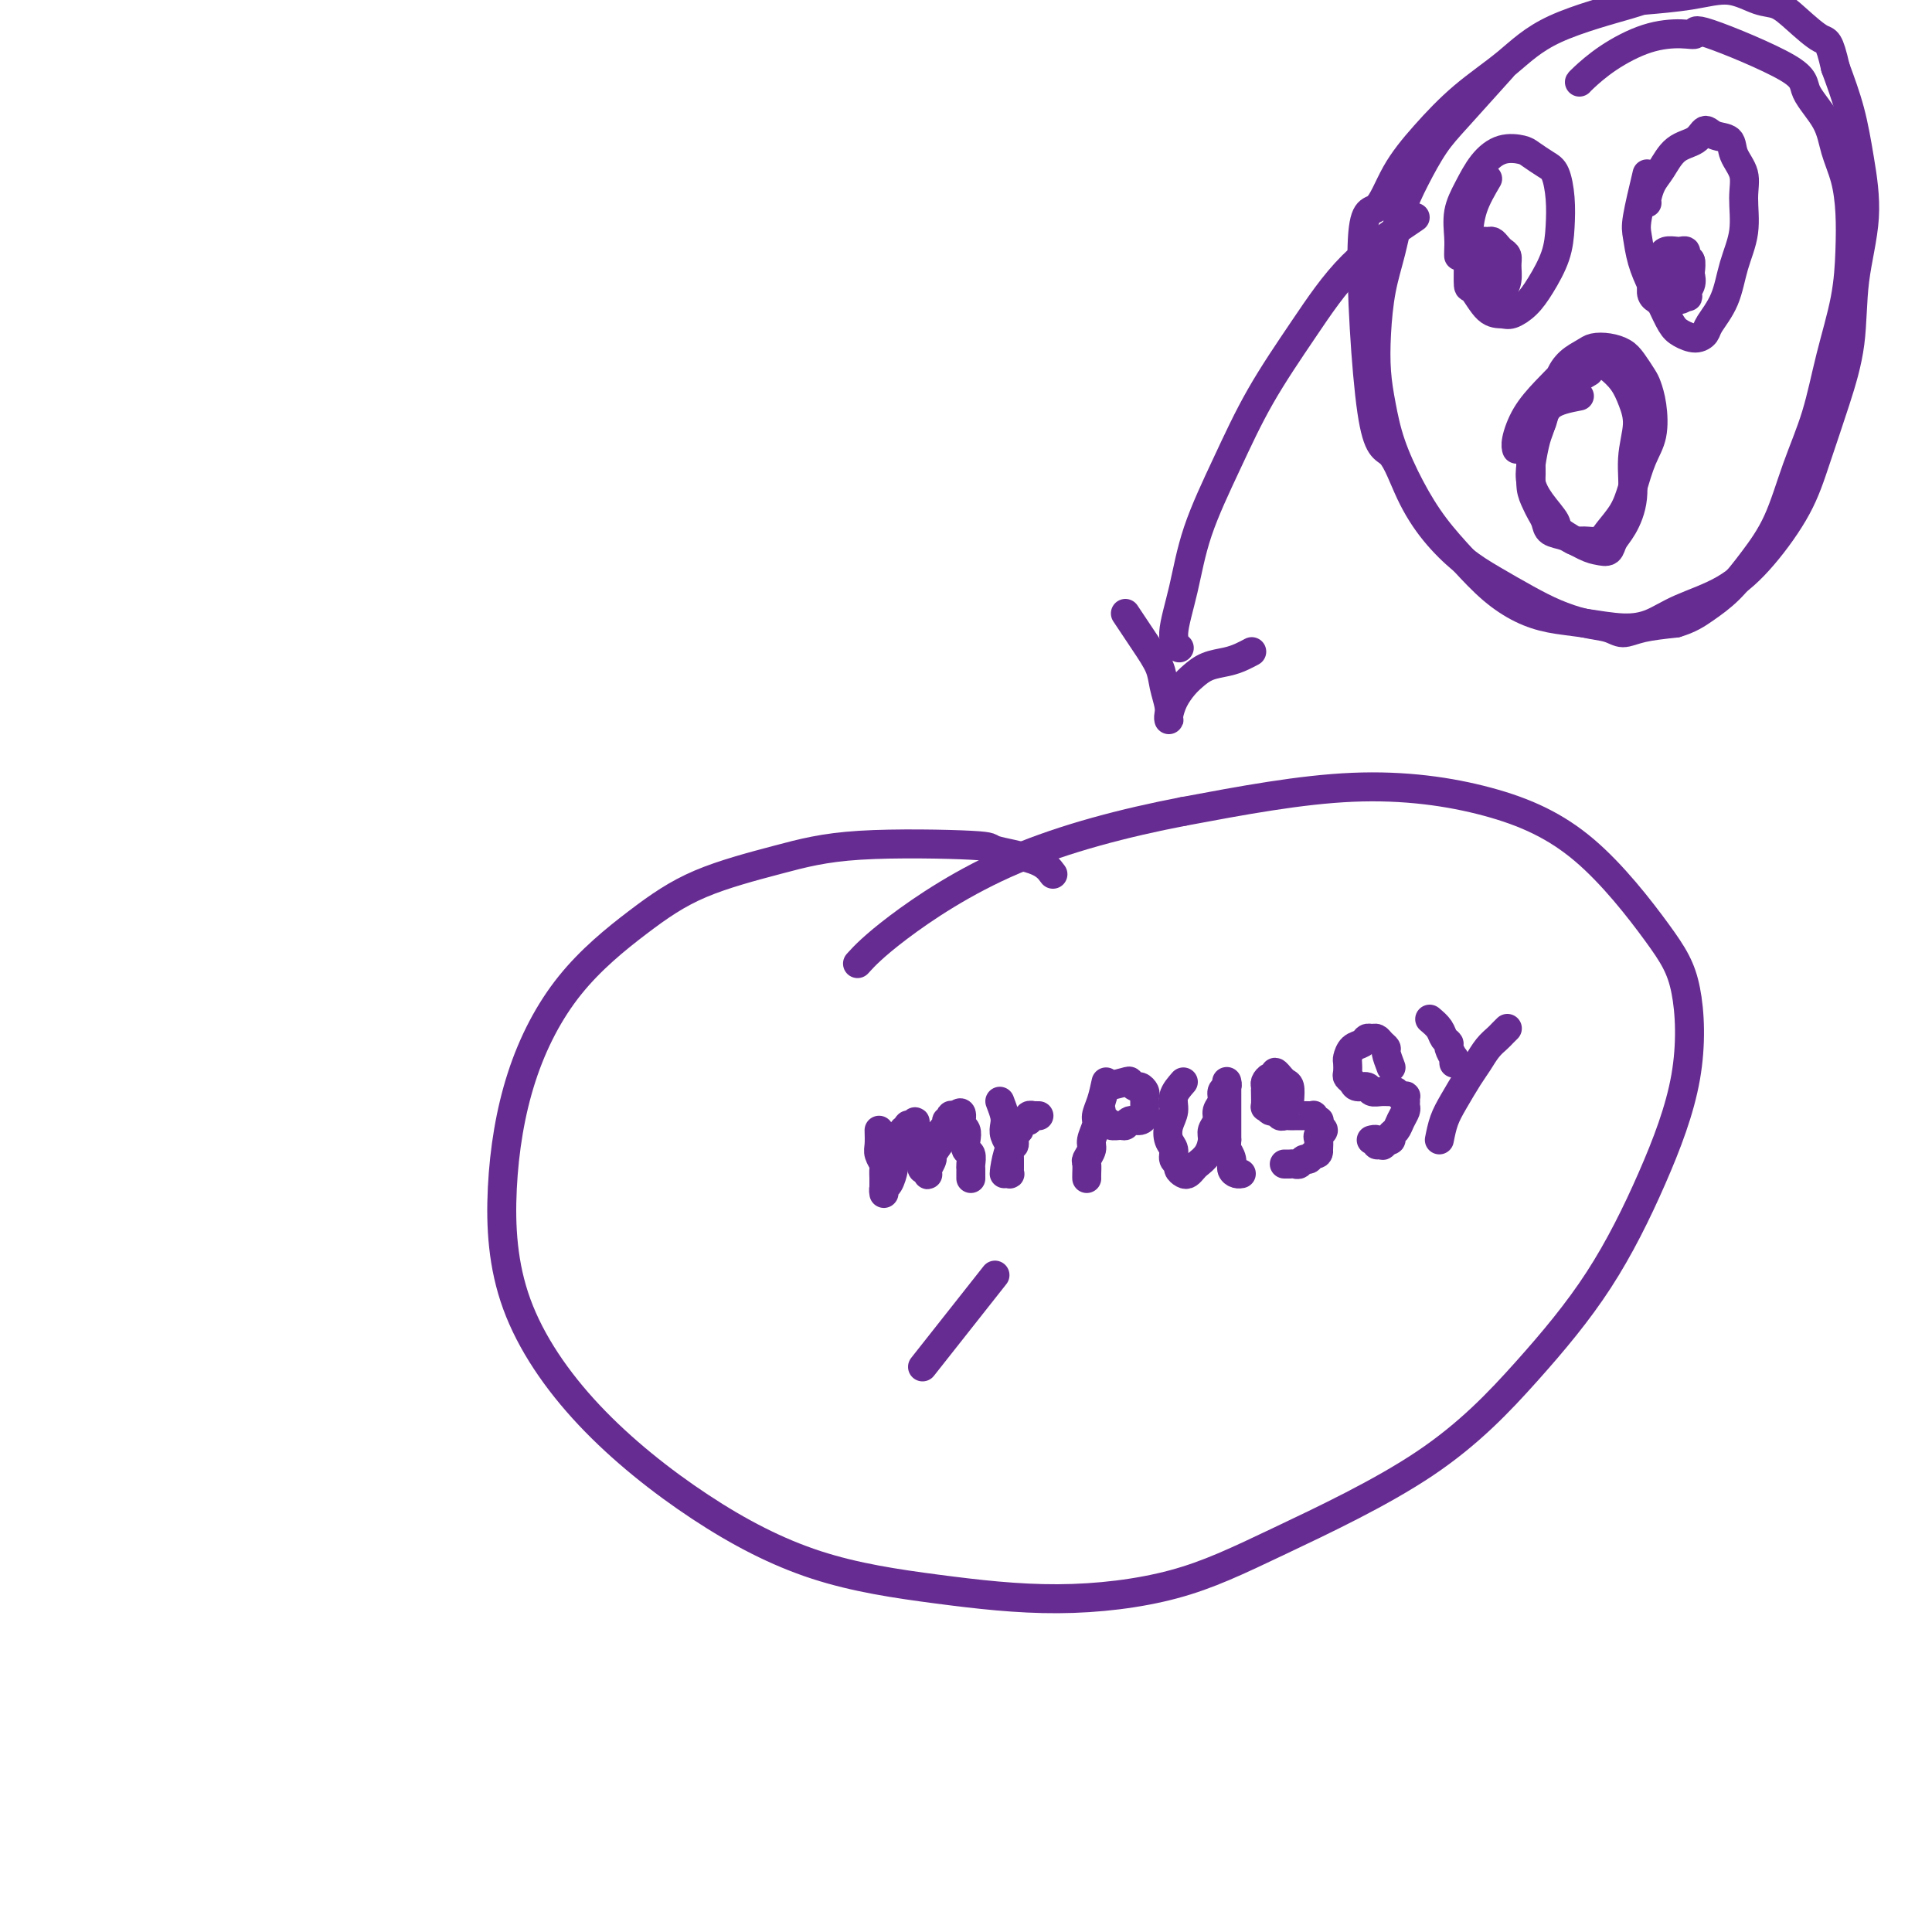 <svg viewBox='0 0 400 400' version='1.1' xmlns='http://www.w3.org/2000/svg' xmlns:xlink='http://www.w3.org/1999/xlink'><g fill='none' stroke='#672C91' stroke-width='6' stroke-linecap='round' stroke-linejoin='round'><path d='M182,234c0.030,1.098 0.061,2.196 0,3c-0.061,0.804 -0.212,1.314 0,2c0.212,0.686 0.789,1.547 1,2c0.211,0.453 0.057,0.499 0,1c-0.057,0.501 -0.015,1.459 0,2c0.015,0.541 0.004,0.667 0,1c-0.004,0.333 -0.001,0.875 0,1c0.001,0.125 -0.001,-0.166 0,0c0.001,0.166 0.003,0.789 0,1c-0.003,0.211 -0.011,0.008 0,0c0.011,-0.008 0.042,0.177 0,0c-0.042,-0.177 -0.156,-0.716 0,-1c0.156,-0.284 0.581,-0.314 1,-1c0.419,-0.686 0.830,-2.029 1,-3c0.170,-0.971 0.097,-1.571 0,-2c-0.097,-0.429 -0.218,-0.688 0,-1c0.218,-0.312 0.776,-0.676 1,-1c0.224,-0.324 0.113,-0.608 0,-1c-0.113,-0.392 -0.227,-0.894 0,-1c0.227,-0.106 0.797,0.182 1,0c0.203,-0.182 0.040,-0.834 0,-1c-0.040,-0.166 0.042,0.153 0,0c-0.042,-0.153 -0.207,-0.777 0,-1c0.207,-0.223 0.788,-0.046 1,0c0.212,0.046 0.056,-0.040 0,0c-0.056,0.040 -0.011,0.207 0,0c0.011,-0.207 -0.011,-0.787 0,-1c0.011,-0.213 0.054,-0.057 0,0c-0.054,0.057 -0.207,0.015 0,0c0.207,-0.015 0.773,-0.004 1,0c0.227,0.004 0.113,0.002 0,0'/><path d='M189,233c0.945,-1.927 0.306,0.256 0,1c-0.306,0.744 -0.279,0.048 0,0c0.279,-0.048 0.811,0.550 1,1c0.189,0.450 0.037,0.752 0,1c-0.037,0.248 0.043,0.444 0,1c-0.043,0.556 -0.207,1.474 0,2c0.207,0.526 0.787,0.662 1,1c0.213,0.338 0.061,0.879 0,1c-0.061,0.121 -0.031,-0.177 0,0c0.031,0.177 0.061,0.828 0,1c-0.061,0.172 -0.214,-0.134 0,0c0.214,0.134 0.794,0.708 1,1c0.206,0.292 0.039,0.302 0,0c-0.039,-0.302 0.050,-0.914 0,-1c-0.050,-0.086 -0.237,0.356 0,0c0.237,-0.356 0.900,-1.510 1,-2c0.100,-0.490 -0.361,-0.316 0,-1c0.361,-0.684 1.546,-2.226 2,-3c0.454,-0.774 0.178,-0.781 0,-1c-0.178,-0.219 -0.258,-0.651 0,-1c0.258,-0.349 0.853,-0.615 1,-1c0.147,-0.385 -0.153,-0.888 0,-1c0.153,-0.112 0.759,0.166 1,0c0.241,-0.166 0.117,-0.777 0,-1c-0.117,-0.223 -0.228,-0.060 0,0c0.228,0.060 0.793,0.016 1,0c0.207,-0.016 0.055,-0.004 0,0c-0.055,0.004 -0.015,0.001 0,0c0.015,-0.001 0.004,-0.000 0,0c-0.004,0.000 -0.002,0.000 0,0'/><path d='M198,231c1.325,-1.526 1.139,0.158 1,1c-0.139,0.842 -0.230,0.840 0,1c0.230,0.160 0.779,0.480 1,1c0.221,0.520 0.112,1.238 0,2c-0.112,0.762 -0.226,1.566 0,2c0.226,0.434 0.793,0.498 1,1c0.207,0.502 0.056,1.441 0,2c-0.056,0.559 -0.015,0.738 0,1c0.015,0.262 0.004,0.606 0,1c-0.004,0.394 -0.001,0.838 0,1c0.001,0.162 0.000,0.044 0,0c-0.000,-0.044 -0.000,-0.012 0,0c0.000,0.012 0.000,0.006 0,0'/><path d='M207,228c0.415,1.087 0.829,2.174 1,3c0.171,0.826 0.098,1.391 0,2c-0.098,0.609 -0.223,1.262 0,2c0.223,0.738 0.792,1.559 1,2c0.208,0.441 0.056,0.500 0,1c-0.056,0.500 -0.014,1.440 0,2c0.014,0.560 -0.000,0.738 0,1c0.000,0.262 0.014,0.606 0,1c-0.014,0.394 -0.056,0.838 0,1c0.056,0.162 0.211,0.043 0,0c-0.211,-0.043 -0.789,-0.012 -1,0c-0.211,0.012 -0.054,0.003 0,0c0.054,-0.003 0.004,0.001 0,0c-0.004,-0.001 0.036,-0.007 0,0c-0.036,0.007 -0.149,0.027 0,-1c0.149,-1.027 0.561,-3.101 1,-4c0.439,-0.899 0.905,-0.623 1,-1c0.095,-0.377 -0.181,-1.406 0,-2c0.181,-0.594 0.818,-0.751 1,-1c0.182,-0.249 -0.091,-0.588 0,-1c0.091,-0.412 0.545,-0.895 1,-1c0.455,-0.105 0.910,0.168 1,0c0.090,-0.168 -0.186,-0.777 0,-1c0.186,-0.223 0.834,-0.060 1,0c0.166,0.060 -0.151,0.016 0,0c0.151,-0.016 0.772,-0.004 1,0c0.228,0.004 0.065,0.001 0,0c-0.065,-0.001 -0.033,-0.001 0,0'/><path d='M206,264c0.000,0.000 -15.000,19.000 -15,19'/><path d='M229,224c-0.301,1.390 -0.601,2.781 -1,4c-0.399,1.219 -0.895,2.267 -1,3c-0.105,0.733 0.182,1.151 0,2c-0.182,0.849 -0.833,2.129 -1,3c-0.167,0.871 0.152,1.333 0,2c-0.152,0.667 -0.773,1.538 -1,2c-0.227,0.462 -0.061,0.516 0,1c0.061,0.484 0.016,1.398 0,2c-0.016,0.602 -0.004,0.893 0,1c0.004,0.107 0.001,0.029 0,0c-0.001,-0.029 -0.000,-0.008 0,0c0.000,0.008 0.000,0.004 0,0'/><path d='M229,225c1.602,-0.391 3.203,-0.781 4,-1c0.797,-0.219 0.788,-0.266 1,0c0.212,0.266 0.645,0.845 1,1c0.355,0.155 0.631,-0.113 1,0c0.369,0.113 0.831,0.608 1,1c0.169,0.392 0.046,0.682 0,1c-0.046,0.318 -0.014,0.664 0,1c0.014,0.336 0.011,0.663 0,1c-0.011,0.337 -0.031,0.682 0,1c0.031,0.318 0.111,0.607 0,1c-0.111,0.393 -0.415,0.891 -1,1c-0.585,0.109 -1.453,-0.171 -2,0c-0.547,0.171 -0.772,0.793 -1,1c-0.228,0.207 -0.457,0.000 -1,0c-0.543,-0.000 -1.399,0.206 -2,0c-0.601,-0.206 -0.946,-0.826 -1,-1c-0.054,-0.174 0.182,0.097 0,0c-0.182,-0.097 -0.781,-0.562 -1,-1c-0.219,-0.438 -0.059,-0.849 0,-1c0.059,-0.151 0.017,-0.043 0,0c-0.017,0.043 -0.008,0.022 0,0'/><path d='M245,224c-0.873,0.998 -1.747,1.996 -2,3c-0.253,1.004 0.113,2.013 0,3c-0.113,0.987 -0.706,1.952 -1,3c-0.294,1.048 -0.290,2.178 0,3c0.290,0.822 0.865,1.334 1,2c0.135,0.666 -0.171,1.486 0,2c0.171,0.514 0.820,0.723 1,1c0.180,0.277 -0.107,0.622 0,1c0.107,0.378 0.610,0.790 1,1c0.390,0.210 0.669,0.218 1,0c0.331,-0.218 0.715,-0.663 1,-1c0.285,-0.337 0.473,-0.565 1,-1c0.527,-0.435 1.394,-1.075 2,-2c0.606,-0.925 0.951,-2.134 1,-3c0.049,-0.866 -0.198,-1.388 0,-2c0.198,-0.612 0.841,-1.316 1,-2c0.159,-0.684 -0.168,-1.350 0,-2c0.168,-0.650 0.830,-1.284 1,-2c0.170,-0.716 -0.150,-1.512 0,-2c0.150,-0.488 0.772,-0.666 1,-1c0.228,-0.334 0.061,-0.822 0,-1c-0.061,-0.178 -0.016,-0.044 0,0c0.016,0.044 0.004,-0.000 0,0c-0.004,0.000 -0.001,0.046 0,0c0.001,-0.046 0.000,-0.184 0,0c-0.000,0.184 -0.000,0.689 0,1c0.000,0.311 0.000,0.429 0,1c-0.000,0.571 -0.000,1.596 0,2c0.000,0.404 0.000,0.186 0,1c-0.000,0.814 -0.000,2.661 0,4c0.000,1.339 0.000,2.169 0,3'/><path d='M254,236c-0.064,2.061 -0.224,1.715 0,2c0.224,0.285 0.830,1.201 1,2c0.170,0.799 -0.098,1.482 0,2c0.098,0.518 0.562,0.871 1,1c0.438,0.129 0.849,0.035 1,0c0.151,-0.035 0.043,-0.010 0,0c-0.043,0.010 -0.022,0.005 0,0'/><path d='M267,228c0.081,-1.188 0.161,-2.376 0,-3c-0.161,-0.624 -0.564,-0.685 -1,-1c-0.436,-0.315 -0.904,-0.884 -1,-1c-0.096,-0.116 0.181,0.221 0,0c-0.181,-0.221 -0.819,-0.999 -1,-1c-0.181,-0.001 0.095,0.775 0,1c-0.095,0.225 -0.561,-0.100 -1,0c-0.439,0.100 -0.849,0.627 -1,1c-0.151,0.373 -0.041,0.593 0,1c0.041,0.407 0.014,1.003 0,1c-0.014,-0.003 -0.015,-0.604 0,0c0.015,0.604 0.045,2.414 0,3c-0.045,0.586 -0.167,-0.053 0,0c0.167,0.053 0.622,0.799 1,1c0.378,0.201 0.679,-0.142 1,0c0.321,0.142 0.663,0.770 1,1c0.337,0.230 0.668,0.062 1,0c0.332,-0.062 0.666,-0.017 1,0c0.334,0.017 0.668,0.005 1,0c0.332,-0.005 0.662,-0.002 1,0c0.338,0.002 0.683,0.005 1,0c0.317,-0.005 0.607,-0.016 1,0c0.393,0.016 0.889,0.060 1,0c0.111,-0.060 -0.162,-0.223 0,0c0.162,0.223 0.757,0.834 1,1c0.243,0.166 0.132,-0.111 0,0c-0.132,0.111 -0.284,0.610 0,1c0.284,0.390 1.004,0.672 1,1c-0.004,0.328 -0.732,0.704 -1,1c-0.268,0.296 -0.077,0.513 0,1c0.077,0.487 0.038,1.243 0,2'/><path d='M273,238c0.131,1.244 -0.542,0.855 -1,1c-0.458,0.145 -0.701,0.823 -1,1c-0.299,0.177 -0.653,-0.149 -1,0c-0.347,0.149 -0.685,0.772 -1,1c-0.315,0.228 -0.606,0.061 -1,0c-0.394,-0.061 -0.890,-0.016 -1,0c-0.110,0.016 0.166,0.004 0,0c-0.166,-0.004 -0.776,-0.001 -1,0c-0.224,0.001 -0.064,0.000 0,0c0.064,-0.000 0.032,-0.000 0,0'/><path d='M288,221c-0.447,-1.177 -0.893,-2.354 -1,-3c-0.107,-0.646 0.126,-0.763 0,-1c-0.126,-0.237 -0.610,-0.596 -1,-1c-0.390,-0.404 -0.685,-0.852 -1,-1c-0.315,-0.148 -0.648,0.006 -1,0c-0.352,-0.006 -0.721,-0.171 -1,0c-0.279,0.171 -0.467,0.680 -1,1c-0.533,0.320 -1.412,0.453 -2,1c-0.588,0.547 -0.886,1.508 -1,2c-0.114,0.492 -0.043,0.514 0,1c0.043,0.486 0.057,1.436 0,2c-0.057,0.564 -0.185,0.743 0,1c0.185,0.257 0.682,0.590 1,1c0.318,0.410 0.456,0.895 1,1c0.544,0.105 1.494,-0.169 2,0c0.506,0.169 0.569,0.781 1,1c0.431,0.219 1.229,0.045 2,0c0.771,-0.045 1.513,0.040 2,0c0.487,-0.040 0.719,-0.204 1,0c0.281,0.204 0.611,0.776 1,1c0.389,0.224 0.837,0.101 1,0c0.163,-0.101 0.041,-0.179 0,0c-0.041,0.179 0.000,0.615 0,1c-0.000,0.385 -0.043,0.719 0,1c0.043,0.281 0.170,0.510 0,1c-0.170,0.490 -0.637,1.242 -1,2c-0.363,0.758 -0.623,1.523 -1,2c-0.377,0.477 -0.871,0.667 -1,1c-0.129,0.333 0.106,0.809 0,1c-0.106,0.191 -0.553,0.095 -1,0'/><path d='M287,236c-0.780,1.603 -0.731,1.109 -1,1c-0.269,-0.109 -0.857,0.167 -1,0c-0.143,-0.167 0.157,-0.777 0,-1c-0.157,-0.223 -0.773,-0.060 -1,0c-0.227,0.060 -0.065,0.017 0,0c0.065,-0.017 0.032,-0.009 0,0'/><path d='M298,236c0.274,-1.370 0.548,-2.741 1,-4c0.452,-1.259 1.080,-2.407 2,-4c0.920,-1.593 2.130,-3.631 3,-5c0.870,-1.369 1.400,-2.069 2,-3c0.600,-0.931 1.271,-2.092 2,-3c0.729,-0.908 1.516,-1.564 2,-2c0.484,-0.436 0.666,-0.653 1,-1c0.334,-0.347 0.822,-0.825 1,-1c0.178,-0.175 0.048,-0.047 0,0c-0.048,0.047 -0.014,0.013 0,0c0.014,-0.013 0.007,-0.007 0,0'/><path d='M296,211c0.765,0.646 1.529,1.291 2,2c0.471,0.709 0.648,1.481 1,2c0.352,0.519 0.879,0.784 1,1c0.121,0.216 -0.164,0.384 0,1c0.164,0.616 0.776,1.681 1,2c0.224,0.319 0.060,-0.106 0,0c-0.060,0.106 -0.017,0.745 0,1c0.017,0.255 0.009,0.128 0,0'/><path d='M218,181c-0.779,-1.067 -1.557,-2.135 -4,-3c-2.443,-0.865 -6.550,-1.529 -8,-2c-1.450,-0.471 -0.243,-0.750 -5,-1c-4.757,-0.250 -15.479,-0.471 -23,0c-7.521,0.471 -11.841,1.632 -17,3c-5.159,1.368 -11.155,2.941 -16,5c-4.845,2.059 -8.537,4.605 -13,8c-4.463,3.395 -9.697,7.641 -14,13c-4.303,5.359 -7.675,11.832 -10,19c-2.325,7.168 -3.605,15.032 -4,23c-0.395,7.968 0.093,16.039 3,24c2.907,7.961 8.232,15.813 15,23c6.768,7.187 14.980,13.710 23,19c8.020,5.290 15.848,9.347 24,12c8.152,2.653 16.629,3.903 25,5c8.371,1.097 16.637,2.042 25,2c8.363,-0.042 16.823,-1.070 24,-3c7.177,-1.930 13.071,-4.760 22,-9c8.929,-4.240 20.894,-9.888 30,-16c9.106,-6.112 15.353,-12.688 21,-19c5.647,-6.312 10.693,-12.362 15,-19c4.307,-6.638 7.876,-13.865 11,-21c3.124,-7.135 5.803,-14.179 7,-21c1.197,-6.821 0.913,-13.418 0,-18c-0.913,-4.582 -2.455,-7.148 -6,-12c-3.545,-4.852 -9.095,-11.991 -15,-17c-5.905,-5.009 -12.167,-7.887 -20,-10c-7.833,-2.113 -17.238,-3.461 -28,-3c-10.762,0.461 -22.881,2.730 -35,5'/><path d='M245,168c-12.014,2.301 -24.550,5.555 -35,10c-10.450,4.445 -18.813,10.081 -24,14c-5.187,3.919 -7.196,6.120 -8,7c-0.804,0.880 -0.402,0.440 0,0'/><path d='M293,45c-4.590,3.090 -9.180,6.180 -13,10c-3.820,3.820 -6.871,8.370 -10,13c-3.129,4.630 -6.335,9.341 -9,14c-2.665,4.659 -4.787,9.266 -7,14c-2.213,4.734 -4.516,9.594 -6,14c-1.484,4.406 -2.150,8.356 -3,12c-0.850,3.644 -1.883,6.981 -2,9c-0.117,2.019 0.681,2.720 1,3c0.319,0.280 0.160,0.140 0,0'/><path d='M233,127c1.373,2.062 2.746,4.125 4,6c1.254,1.875 2.388,3.564 3,5c0.612,1.436 0.700,2.620 1,4c0.300,1.380 0.812,2.957 1,4c0.188,1.043 0.053,1.553 0,2c-0.053,0.447 -0.022,0.832 0,1c0.022,0.168 0.036,0.120 0,0c-0.036,-0.120 -0.121,-0.312 0,-1c0.121,-0.688 0.448,-1.872 1,-3c0.552,-1.128 1.330,-2.200 2,-3c0.670,-0.800 1.230,-1.328 2,-2c0.770,-0.672 1.748,-1.487 3,-2c1.252,-0.513 2.779,-0.725 4,-1c1.221,-0.275 2.136,-0.612 3,-1c0.864,-0.388 1.675,-0.825 2,-1c0.325,-0.175 0.162,-0.087 0,0'/><path d='M308,37c-1.154,1.967 -2.308,3.935 -3,6c-0.692,2.065 -0.923,4.228 -1,6c-0.077,1.772 -0.000,3.154 0,5c0.000,1.846 -0.075,4.156 0,5c0.075,0.844 0.302,0.221 1,1c0.698,0.779 1.866,2.959 3,4c1.134,1.041 2.233,0.944 3,1c0.767,0.056 1.200,0.264 2,0c0.800,-0.264 1.966,-0.999 3,-2c1.034,-1.001 1.935,-2.268 3,-4c1.065,-1.732 2.295,-3.930 3,-6c0.705,-2.070 0.887,-4.011 1,-6c0.113,-1.989 0.159,-4.025 0,-6c-0.159,-1.975 -0.524,-3.890 -1,-5c-0.476,-1.110 -1.065,-1.414 -2,-2c-0.935,-0.586 -2.218,-1.452 -3,-2c-0.782,-0.548 -1.065,-0.777 -2,-1c-0.935,-0.223 -2.524,-0.440 -4,0c-1.476,0.440 -2.840,1.536 -4,3c-1.160,1.464 -2.115,3.296 -3,5c-0.885,1.704 -1.701,3.280 -2,5c-0.299,1.720 -0.080,3.585 0,5c0.080,1.415 0.022,2.381 0,3c-0.022,0.619 -0.006,0.891 0,1c0.006,0.109 0.003,0.054 0,0'/><path d='M341,36c-0.828,3.469 -1.656,6.937 -2,9c-0.344,2.063 -0.205,2.720 0,4c0.205,1.280 0.477,3.183 1,5c0.523,1.817 1.298,3.549 2,5c0.702,1.451 1.330,2.621 2,4c0.670,1.379 1.382,2.968 2,4c0.618,1.032 1.142,1.507 2,2c0.858,0.493 2.050,1.005 3,1c0.950,-0.005 1.660,-0.526 2,-1c0.340,-0.474 0.311,-0.902 1,-2c0.689,-1.098 2.095,-2.866 3,-5c0.905,-2.134 1.307,-4.633 2,-7c0.693,-2.367 1.677,-4.603 2,-7c0.323,-2.397 -0.014,-4.956 0,-7c0.014,-2.044 0.379,-3.572 0,-5c-0.379,-1.428 -1.503,-2.754 -2,-4c-0.497,-1.246 -0.366,-2.410 -1,-3c-0.634,-0.590 -2.032,-0.604 -3,-1c-0.968,-0.396 -1.506,-1.173 -2,-1c-0.494,0.173 -0.945,1.296 -2,2c-1.055,0.704 -2.713,0.987 -4,2c-1.287,1.013 -2.201,2.755 -3,4c-0.799,1.245 -1.482,1.994 -2,3c-0.518,1.006 -0.870,2.271 -1,3c-0.130,0.729 -0.037,0.923 0,1c0.037,0.077 0.019,0.039 0,0'/><path d='M327,82c-2.332,0.450 -4.665,0.899 -6,2c-1.335,1.101 -1.674,2.853 -2,4c-0.326,1.147 -0.640,1.691 -1,3c-0.360,1.309 -0.766,3.385 -1,5c-0.234,1.615 -0.295,2.769 0,4c0.295,1.231 0.946,2.540 2,4c1.054,1.460 2.510,3.072 3,4c0.490,0.928 0.014,1.171 1,2c0.986,0.829 3.432,2.243 5,3c1.568,0.757 2.256,0.856 3,1c0.744,0.144 1.543,0.334 2,0c0.457,-0.334 0.572,-1.190 1,-2c0.428,-0.810 1.170,-1.574 2,-3c0.830,-1.426 1.748,-3.515 2,-6c0.252,-2.485 -0.162,-5.366 0,-8c0.162,-2.634 0.901,-5.022 1,-7c0.099,-1.978 -0.443,-3.546 -1,-5c-0.557,-1.454 -1.131,-2.795 -2,-4c-0.869,-1.205 -2.034,-2.273 -3,-3c-0.966,-0.727 -1.732,-1.112 -3,-1c-1.268,0.112 -3.037,0.723 -4,1c-0.963,0.277 -1.120,0.222 -2,1c-0.880,0.778 -2.485,2.391 -4,4c-1.515,1.609 -2.942,3.215 -4,5c-1.058,1.785 -1.746,3.750 -2,5c-0.254,1.250 -0.072,1.786 0,2c0.072,0.214 0.036,0.107 0,0'/><path d='M329,77c-2.210,1.305 -4.420,2.610 -6,4c-1.580,1.390 -2.529,2.864 -3,4c-0.471,1.136 -0.463,1.932 -1,3c-0.537,1.068 -1.619,2.408 -2,4c-0.381,1.592 -0.060,3.438 0,5c0.060,1.562 -0.140,2.842 0,4c0.140,1.158 0.622,2.194 1,3c0.378,0.806 0.654,1.383 1,2c0.346,0.617 0.763,1.275 1,2c0.237,0.725 0.294,1.516 1,2c0.706,0.484 2.061,0.661 3,1c0.939,0.339 1.463,0.840 2,1c0.537,0.160 1.089,-0.020 2,0c0.911,0.020 2.183,0.239 3,0c0.817,-0.239 1.179,-0.936 2,-2c0.821,-1.064 2.102,-2.497 3,-4c0.898,-1.503 1.414,-3.078 2,-5c0.586,-1.922 1.241,-4.190 2,-6c0.759,-1.810 1.623,-3.160 2,-5c0.377,-1.840 0.268,-4.170 0,-6c-0.268,-1.830 -0.693,-3.159 -1,-4c-0.307,-0.841 -0.495,-1.193 -1,-2c-0.505,-0.807 -1.328,-2.070 -2,-3c-0.672,-0.930 -1.195,-1.526 -2,-2c-0.805,-0.474 -1.894,-0.825 -3,-1c-1.106,-0.175 -2.230,-0.173 -3,0c-0.770,0.173 -1.187,0.516 -2,1c-0.813,0.484 -2.022,1.109 -3,2c-0.978,0.891 -1.725,2.048 -2,3c-0.275,0.952 -0.079,1.701 0,2c0.079,0.299 0.039,0.150 0,0'/><path d='M311,14c-3.338,3.716 -6.676,7.433 -9,10c-2.324,2.567 -3.634,3.985 -5,6c-1.366,2.015 -2.786,4.626 -4,7c-1.214,2.374 -2.221,4.510 -3,7c-0.779,2.490 -1.331,5.335 -2,8c-0.669,2.665 -1.457,5.150 -2,8c-0.543,2.850 -0.842,6.066 -1,9c-0.158,2.934 -0.176,5.588 0,8c0.176,2.412 0.544,4.583 1,7c0.456,2.417 0.998,5.080 2,8c1.002,2.920 2.465,6.098 4,9c1.535,2.902 3.143,5.527 5,8c1.857,2.473 3.964,4.795 6,7c2.036,2.205 4.003,4.294 6,6c1.997,1.706 4.024,3.030 6,4c1.976,0.970 3.900,1.586 6,2c2.100,0.414 4.376,0.626 7,1c2.624,0.374 5.595,0.909 8,1c2.405,0.091 4.243,-0.261 6,-1c1.757,-0.739 3.431,-1.865 6,-3c2.569,-1.135 6.031,-2.280 9,-4c2.969,-1.720 5.444,-4.015 8,-7c2.556,-2.985 5.194,-6.659 7,-10c1.806,-3.341 2.779,-6.349 4,-10c1.221,-3.651 2.689,-7.946 4,-12c1.311,-4.054 2.465,-7.866 3,-12c0.535,-4.134 0.450,-8.591 1,-13c0.550,-4.409 1.735,-8.769 2,-13c0.265,-4.231 -0.390,-8.331 -1,-12c-0.610,-3.669 -1.174,-6.905 -2,-10c-0.826,-3.095 -1.913,-6.047 -3,-9'/><path d='M380,14c-1.357,-5.959 -1.750,-5.356 -3,-6c-1.250,-0.644 -3.358,-2.534 -5,-4c-1.642,-1.466 -2.820,-2.508 -4,-3c-1.180,-0.492 -2.363,-0.433 -4,-1c-1.637,-0.567 -3.727,-1.761 -6,-2c-2.273,-0.239 -4.730,0.475 -8,1c-3.270,0.525 -7.355,0.861 -9,1c-1.645,0.139 -0.851,0.082 -4,1c-3.149,0.918 -10.243,2.811 -15,5c-4.757,2.189 -7.177,4.673 -10,7c-2.823,2.327 -6.047,4.498 -9,7c-2.953,2.502 -5.634,5.334 -8,8c-2.366,2.666 -4.415,5.167 -6,8c-1.585,2.833 -2.704,5.998 -4,7c-1.296,1.002 -2.768,-0.159 -3,8c-0.232,8.159 0.775,25.638 2,34c1.225,8.362 2.667,7.608 4,9c1.333,1.392 2.557,4.932 4,8c1.443,3.068 3.104,5.665 5,8c1.896,2.335 4.025,4.408 6,6c1.975,1.592 3.796,2.702 6,4c2.204,1.298 4.792,2.783 7,4c2.208,1.217 4.037,2.165 6,3c1.963,0.835 4.059,1.555 6,2c1.941,0.445 3.726,0.614 5,1c1.274,0.386 2.035,0.989 3,1c0.965,0.011 2.133,-0.568 4,-1c1.867,-0.432 4.434,-0.716 7,-1'/><path d='M347,129c2.820,-0.819 4.371,-1.867 6,-3c1.629,-1.133 3.335,-2.353 5,-4c1.665,-1.647 3.288,-3.723 5,-6c1.712,-2.277 3.513,-4.755 5,-8c1.487,-3.245 2.661,-7.257 4,-11c1.339,-3.743 2.843,-7.216 4,-11c1.157,-3.784 1.968,-7.879 3,-12c1.032,-4.121 2.284,-8.267 3,-12c0.716,-3.733 0.896,-7.052 1,-10c0.104,-2.948 0.132,-5.523 0,-8c-0.132,-2.477 -0.423,-4.854 -1,-7c-0.577,-2.146 -1.438,-4.062 -2,-6c-0.562,-1.938 -0.825,-3.899 -2,-6c-1.175,-2.101 -3.263,-4.343 -4,-6c-0.737,-1.657 -0.122,-2.731 -4,-5c-3.878,-2.269 -12.248,-5.735 -16,-7c-3.752,-1.265 -2.886,-0.329 -3,0c-0.114,0.329 -1.207,0.050 -3,0c-1.793,-0.050 -4.284,0.130 -7,1c-2.716,0.870 -5.656,2.429 -8,4c-2.344,1.571 -4.093,3.154 -5,4c-0.907,0.846 -0.974,0.956 -1,1c-0.026,0.044 -0.013,0.022 0,0'/><path d='M307,54c0.000,0.000 0.100,0.100 0.1,0.1'/><path d='M308,56c0.000,0.000 0.100,0.100 0.1,0.1'/><path d='M309,54c-0.700,0.756 -1.400,1.511 -2,2c-0.600,0.489 -1.100,0.710 -1,1c0.100,0.290 0.800,0.648 1,1c0.200,0.352 -0.101,0.698 0,1c0.101,0.302 0.605,0.559 1,1c0.395,0.441 0.680,1.065 1,1c0.320,-0.065 0.675,-0.819 1,-1c0.325,-0.181 0.620,0.211 1,0c0.380,-0.211 0.845,-1.026 1,-2c0.155,-0.974 0.000,-2.107 0,-3c-0.000,-0.893 0.155,-1.546 0,-2c-0.155,-0.454 -0.620,-0.711 -1,-1c-0.380,-0.289 -0.675,-0.611 -1,-1c-0.325,-0.389 -0.679,-0.845 -1,-1c-0.321,-0.155 -0.608,-0.010 -1,0c-0.392,0.010 -0.889,-0.115 -1,0c-0.111,0.115 0.166,0.468 0,1c-0.166,0.532 -0.774,1.241 -1,2c-0.226,0.759 -0.072,1.566 0,2c0.072,0.434 0.060,0.494 0,1c-0.060,0.506 -0.170,1.457 0,2c0.170,0.543 0.619,0.679 1,1c0.381,0.321 0.696,0.826 1,1c0.304,0.174 0.599,0.015 1,0c0.401,-0.015 0.907,0.112 1,0c0.093,-0.112 -0.227,-0.465 0,-1c0.227,-0.535 1.003,-1.254 1,-2c-0.003,-0.746 -0.784,-1.520 -1,-2c-0.216,-0.480 0.134,-0.668 0,-1c-0.134,-0.332 -0.753,-0.809 -1,-1c-0.247,-0.191 -0.124,-0.095 0,0'/><path d='M309,53c-0.381,-1.083 -0.833,-0.292 -1,0c-0.167,0.292 -0.048,0.083 0,0c0.048,-0.083 0.024,-0.042 0,0'/><path d='M345,53c-1.269,0.788 -2.537,1.577 -3,2c-0.463,0.423 -0.120,0.481 0,1c0.120,0.519 0.017,1.498 0,2c-0.017,0.502 0.051,0.527 0,1c-0.051,0.473 -0.221,1.395 0,2c0.221,0.605 0.833,0.895 1,1c0.167,0.105 -0.110,0.026 0,0c0.110,-0.026 0.606,0.001 1,0c0.394,-0.001 0.684,-0.030 1,0c0.316,0.030 0.658,0.121 1,0c0.342,-0.121 0.685,-0.452 1,-1c0.315,-0.548 0.602,-1.312 1,-2c0.398,-0.688 0.906,-1.298 1,-2c0.094,-0.702 -0.227,-1.495 0,-2c0.227,-0.505 1.001,-0.724 1,-1c-0.001,-0.276 -0.778,-0.611 -1,-1c-0.222,-0.389 0.109,-0.833 0,-1c-0.109,-0.167 -0.659,-0.055 -1,0c-0.341,0.055 -0.473,0.055 -1,0c-0.527,-0.055 -1.447,-0.165 -2,0c-0.553,0.165 -0.737,0.607 -1,1c-0.263,0.393 -0.604,0.739 -1,1c-0.396,0.261 -0.845,0.437 -1,1c-0.155,0.563 -0.015,1.513 0,2c0.015,0.487 -0.094,0.509 0,1c0.094,0.491 0.393,1.449 1,2c0.607,0.551 1.524,0.694 2,1c0.476,0.306 0.513,0.775 1,1c0.487,0.225 1.425,0.207 2,0c0.575,-0.207 0.788,-0.604 1,-1'/><path d='M349,61c1.022,0.710 0.079,0.484 0,0c-0.079,-0.484 0.708,-1.225 1,-2c0.292,-0.775 0.089,-1.584 0,-2c-0.089,-0.416 -0.065,-0.438 0,-1c0.065,-0.562 0.171,-1.664 0,-2c-0.171,-0.336 -0.619,0.095 -1,0c-0.381,-0.095 -0.694,-0.715 -1,-1c-0.306,-0.285 -0.604,-0.235 -1,0c-0.396,0.235 -0.891,0.655 -1,1c-0.109,0.345 0.167,0.615 0,1c-0.167,0.385 -0.777,0.887 -1,1c-0.223,0.113 -0.060,-0.162 0,0c0.060,0.162 0.017,0.761 0,1c-0.017,0.239 -0.009,0.120 0,0'/></g>
</svg>